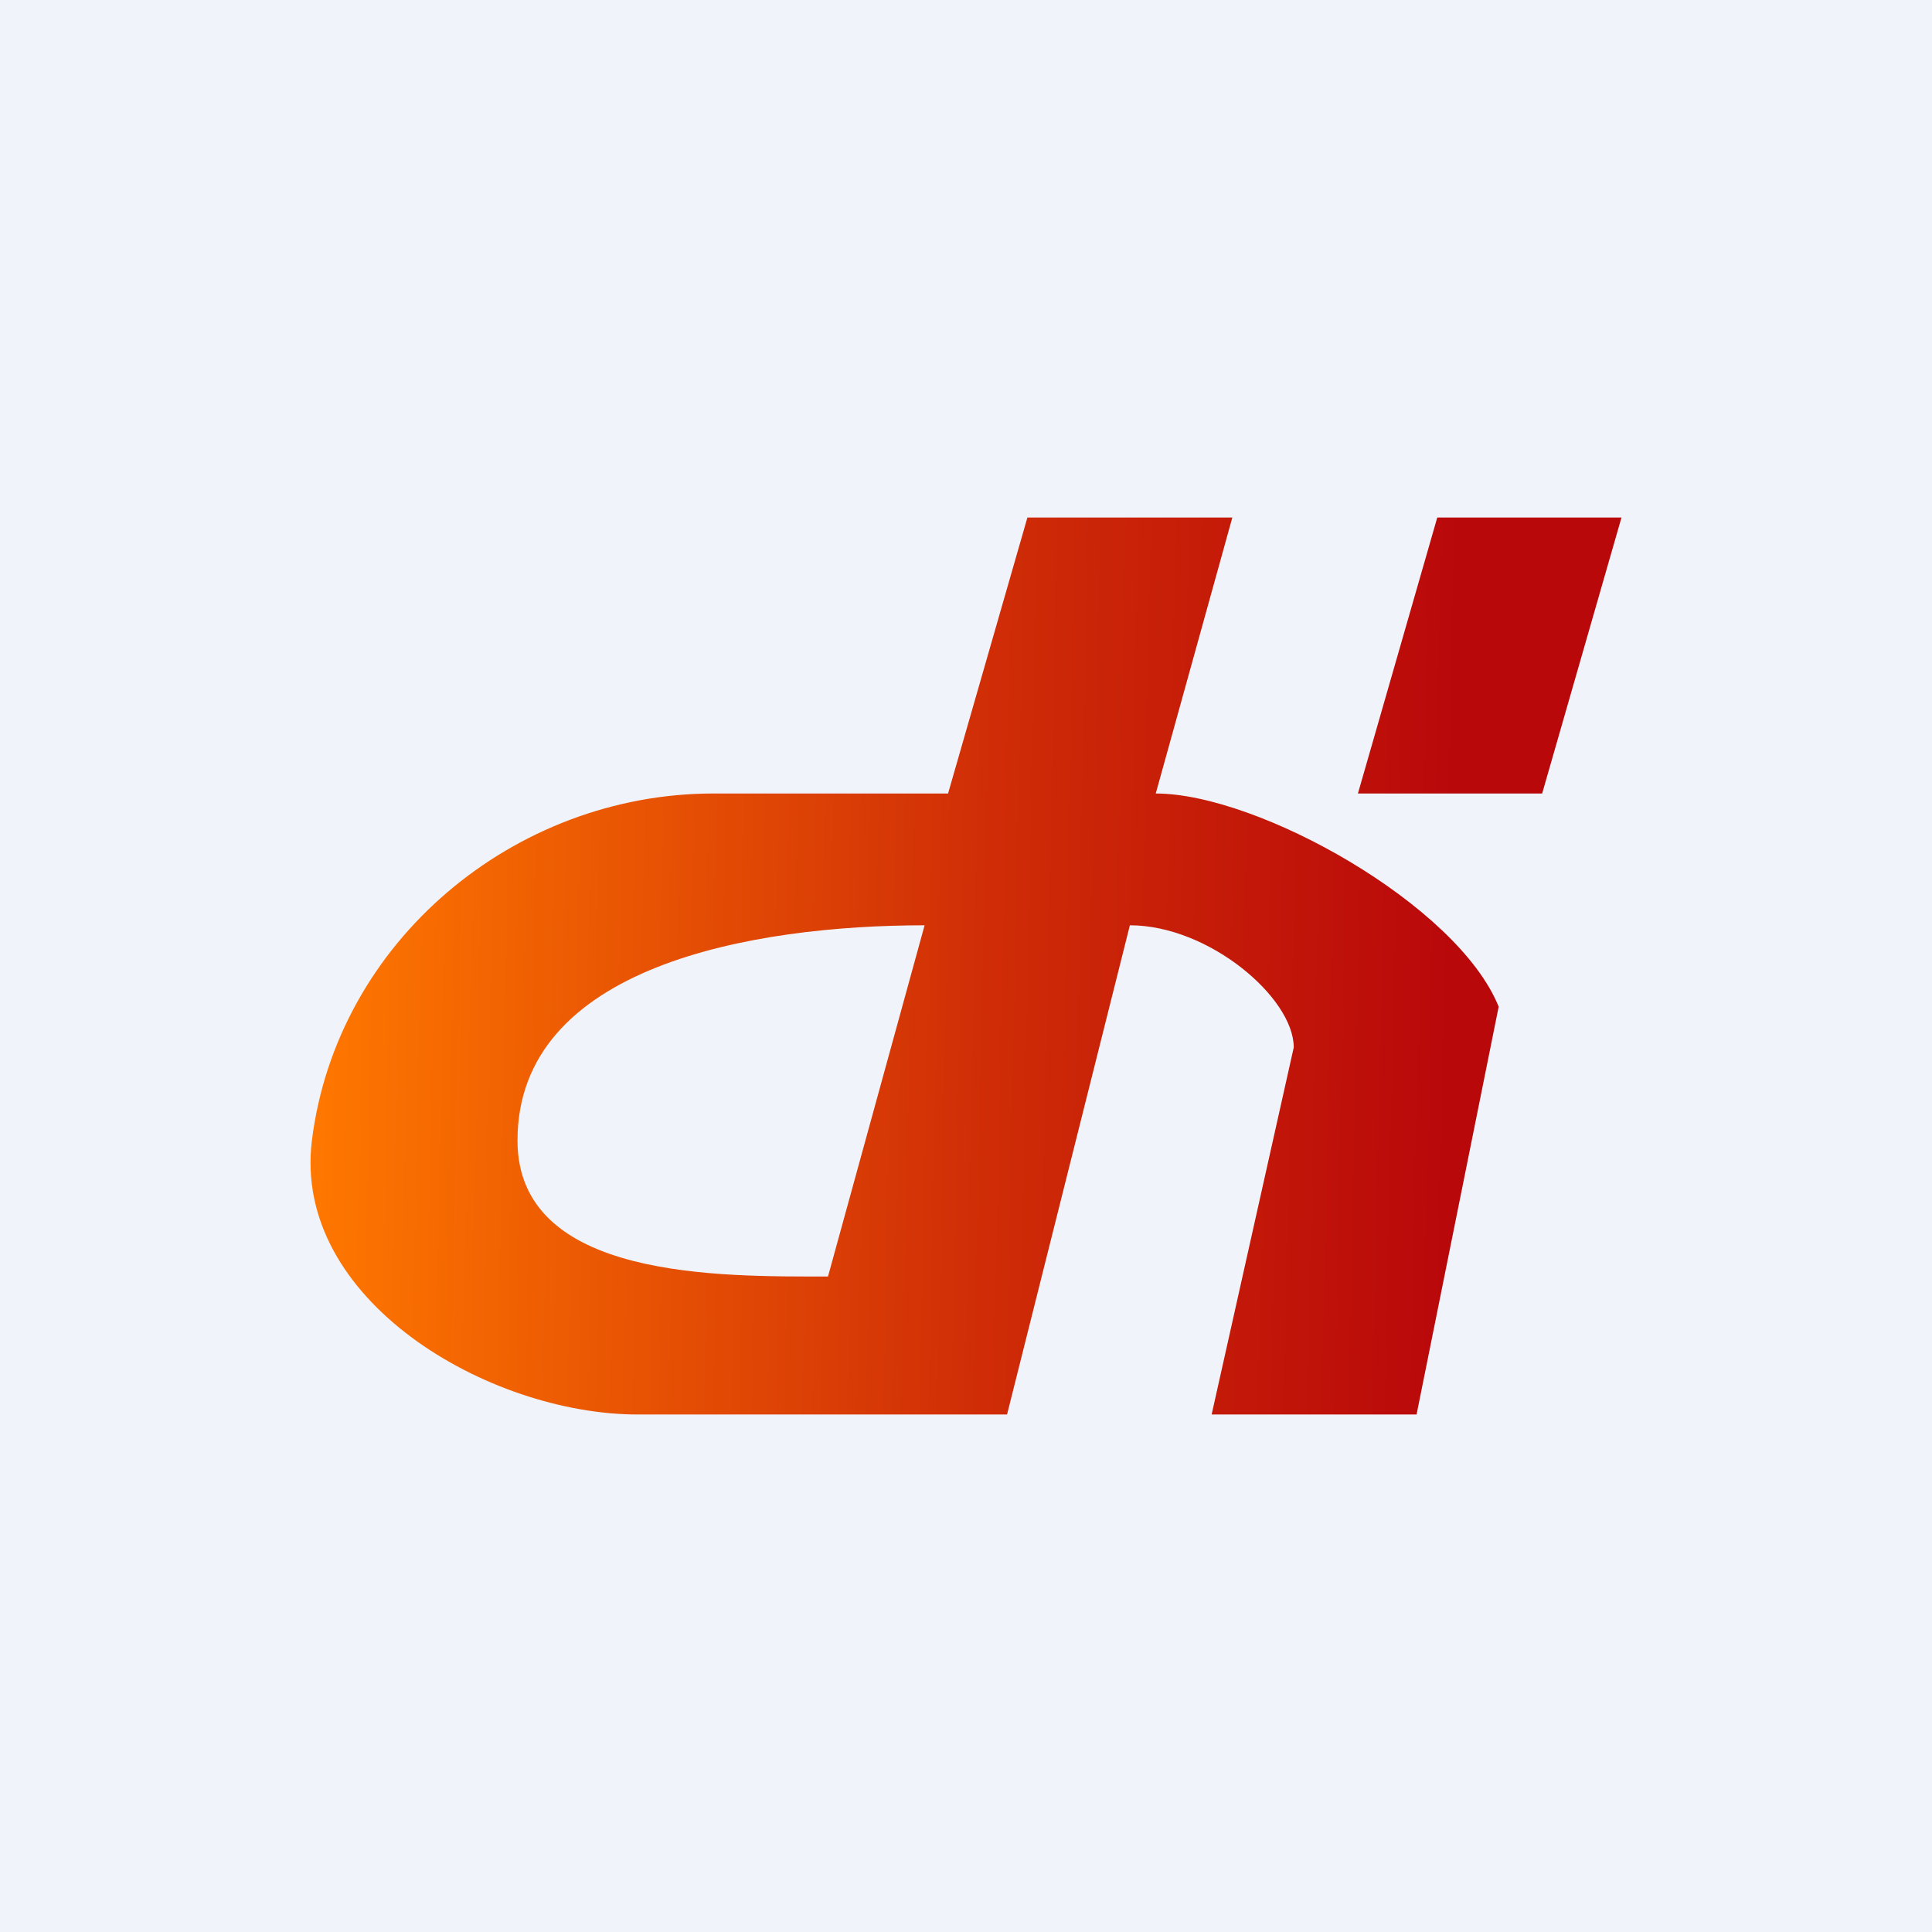 <svg width="56" height="56" viewBox="0 0 56 56" xmlns="http://www.w3.org/2000/svg"><path fill="#F0F3FA" d="M0 0h56v56H0z"/><path fill-rule="evenodd" d="M43.44 29.18 41.06 41h-5.94l2.38-10.64c0-1.44-2.46-3.54-4.75-3.54L29.19 41h-10.7c-4.33 0-10.02-3.32-9.45-7.94C9.76 27.28 14.91 23 20.68 23h6.8l2.3-8h5.94l-2.22 8c2.97 0 8.75 3.23 9.94 6.18ZM26.8 26.82 24 37c-3.1 0-9 .1-9-3.94 0-5.06 6.8-6.24 11.81-6.24Z" fill="url(#akzuexrmo)"/><path d="M41.66 15H47l-2.3 8h-5.34l2.3-8Z" fill="url(#bkzuexrmo)"/><defs><linearGradient id="akzuexrmo" x1="9" y1="32.33" x2="41.95" y2="33.04" gradientUnits="userSpaceOnUse"><stop stop-color="#FF7800"/><stop offset=".6" stop-color="#CF2C07"/><stop offset="1" stop-color="#B9080A"/></linearGradient><linearGradient id="bkzuexrmo" x1="9" y1="32.33" x2="41.95" y2="33.04" gradientUnits="userSpaceOnUse"><stop offset=".6" stop-color="#CF2C07"/><stop offset="1" stop-color="#B9080A"/></linearGradient></defs></svg>
